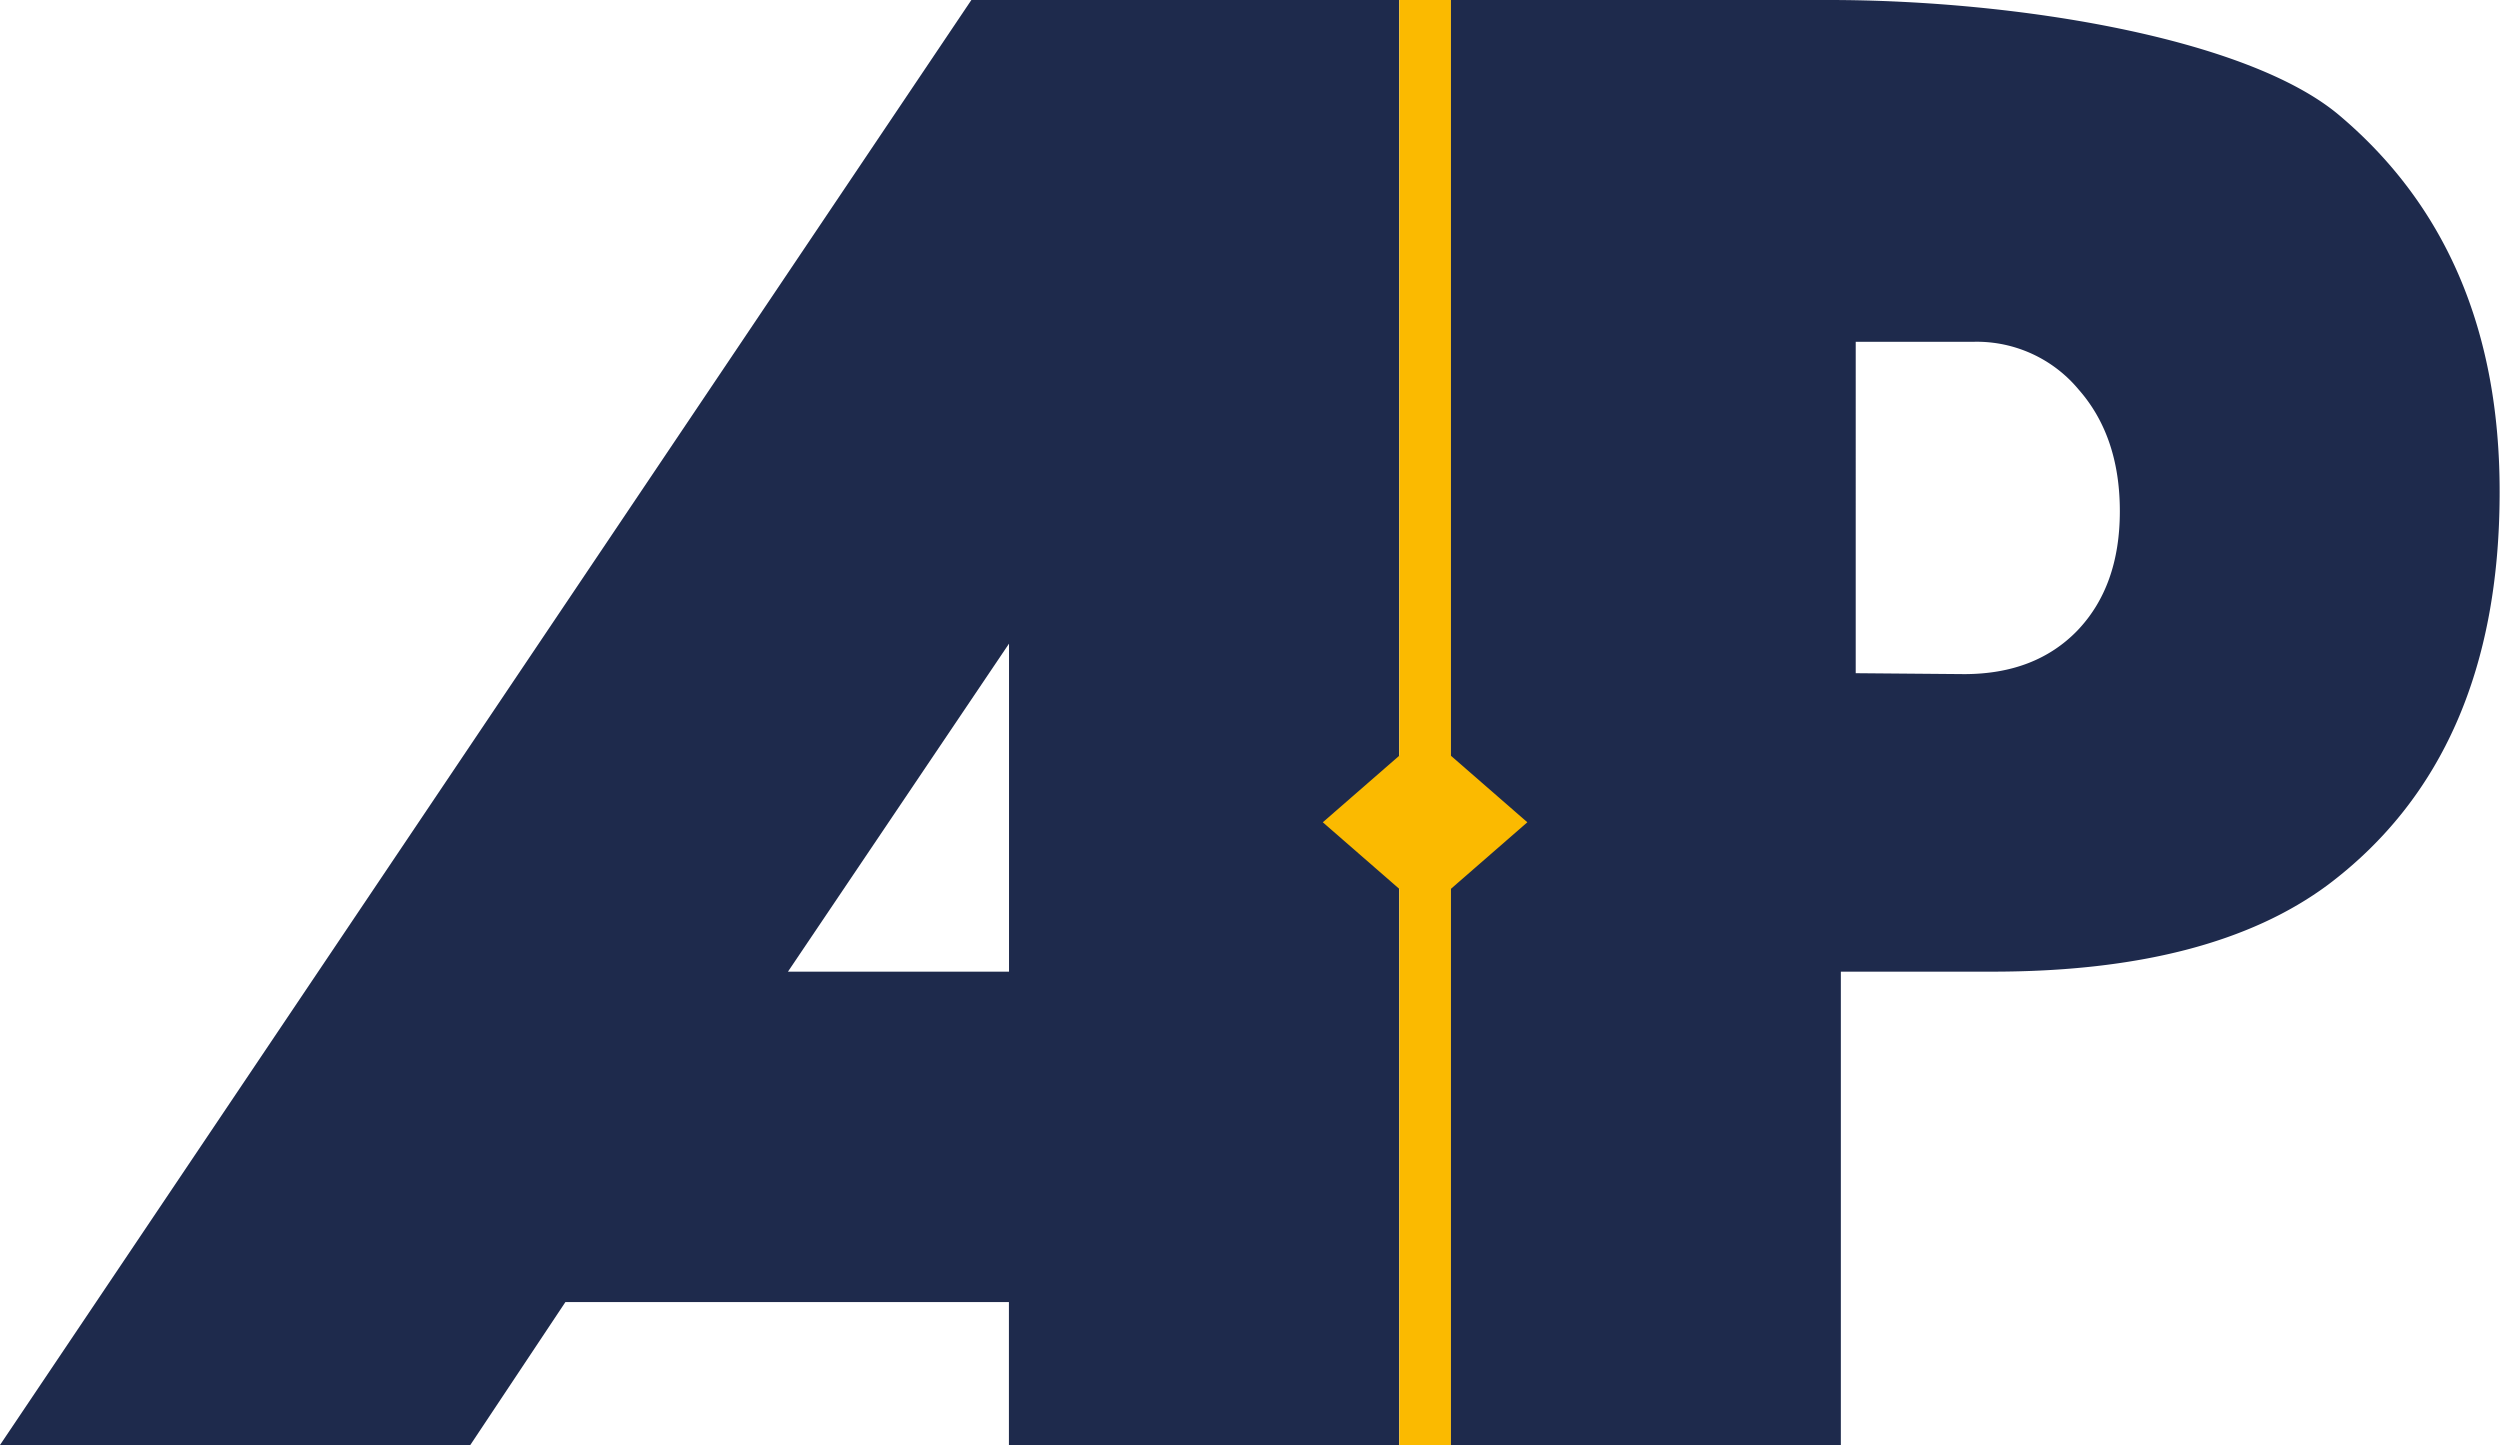 <svg id="Ebene_1" data-name="Ebene 1" xmlns="http://www.w3.org/2000/svg" viewBox="0 0 272.32 157.4"><defs><style>.cls-1{fill:#1e2a4c;}.cls-2{fill:#fbba00;}</style></defs><path class="cls-1" d="M254.79,12.54C244.86,4.18,219.76,0,199.23,0H158V157.4h42.52V105.84h16.5q23.85,0,36.6-9.49,18.66-14.07,18.66-42.72Q272.32,27.32,254.79,12.54ZM226.28,68.69q-4.59,4.74-12.33,4.74l-11.81-.1V37.23H215a14.43,14.43,0,0,1,11.42,5.2q4.49,5.1,4.49,13.26T226.28,68.69Z"/><path class="cls-1" d="M61.59,141.83H109.9V157.4h42.51V0h-46.6L0,157.4H51.23Zm48.32-71.72v35.73H85.83Z"/><rect class="cls-2" x="152.42" width="5.62" height="157.4"/><polygon class="cls-2" points="166.37 89.57 155.23 99.27 144.09 89.57 155.23 79.87 166.37 89.57"/></svg>